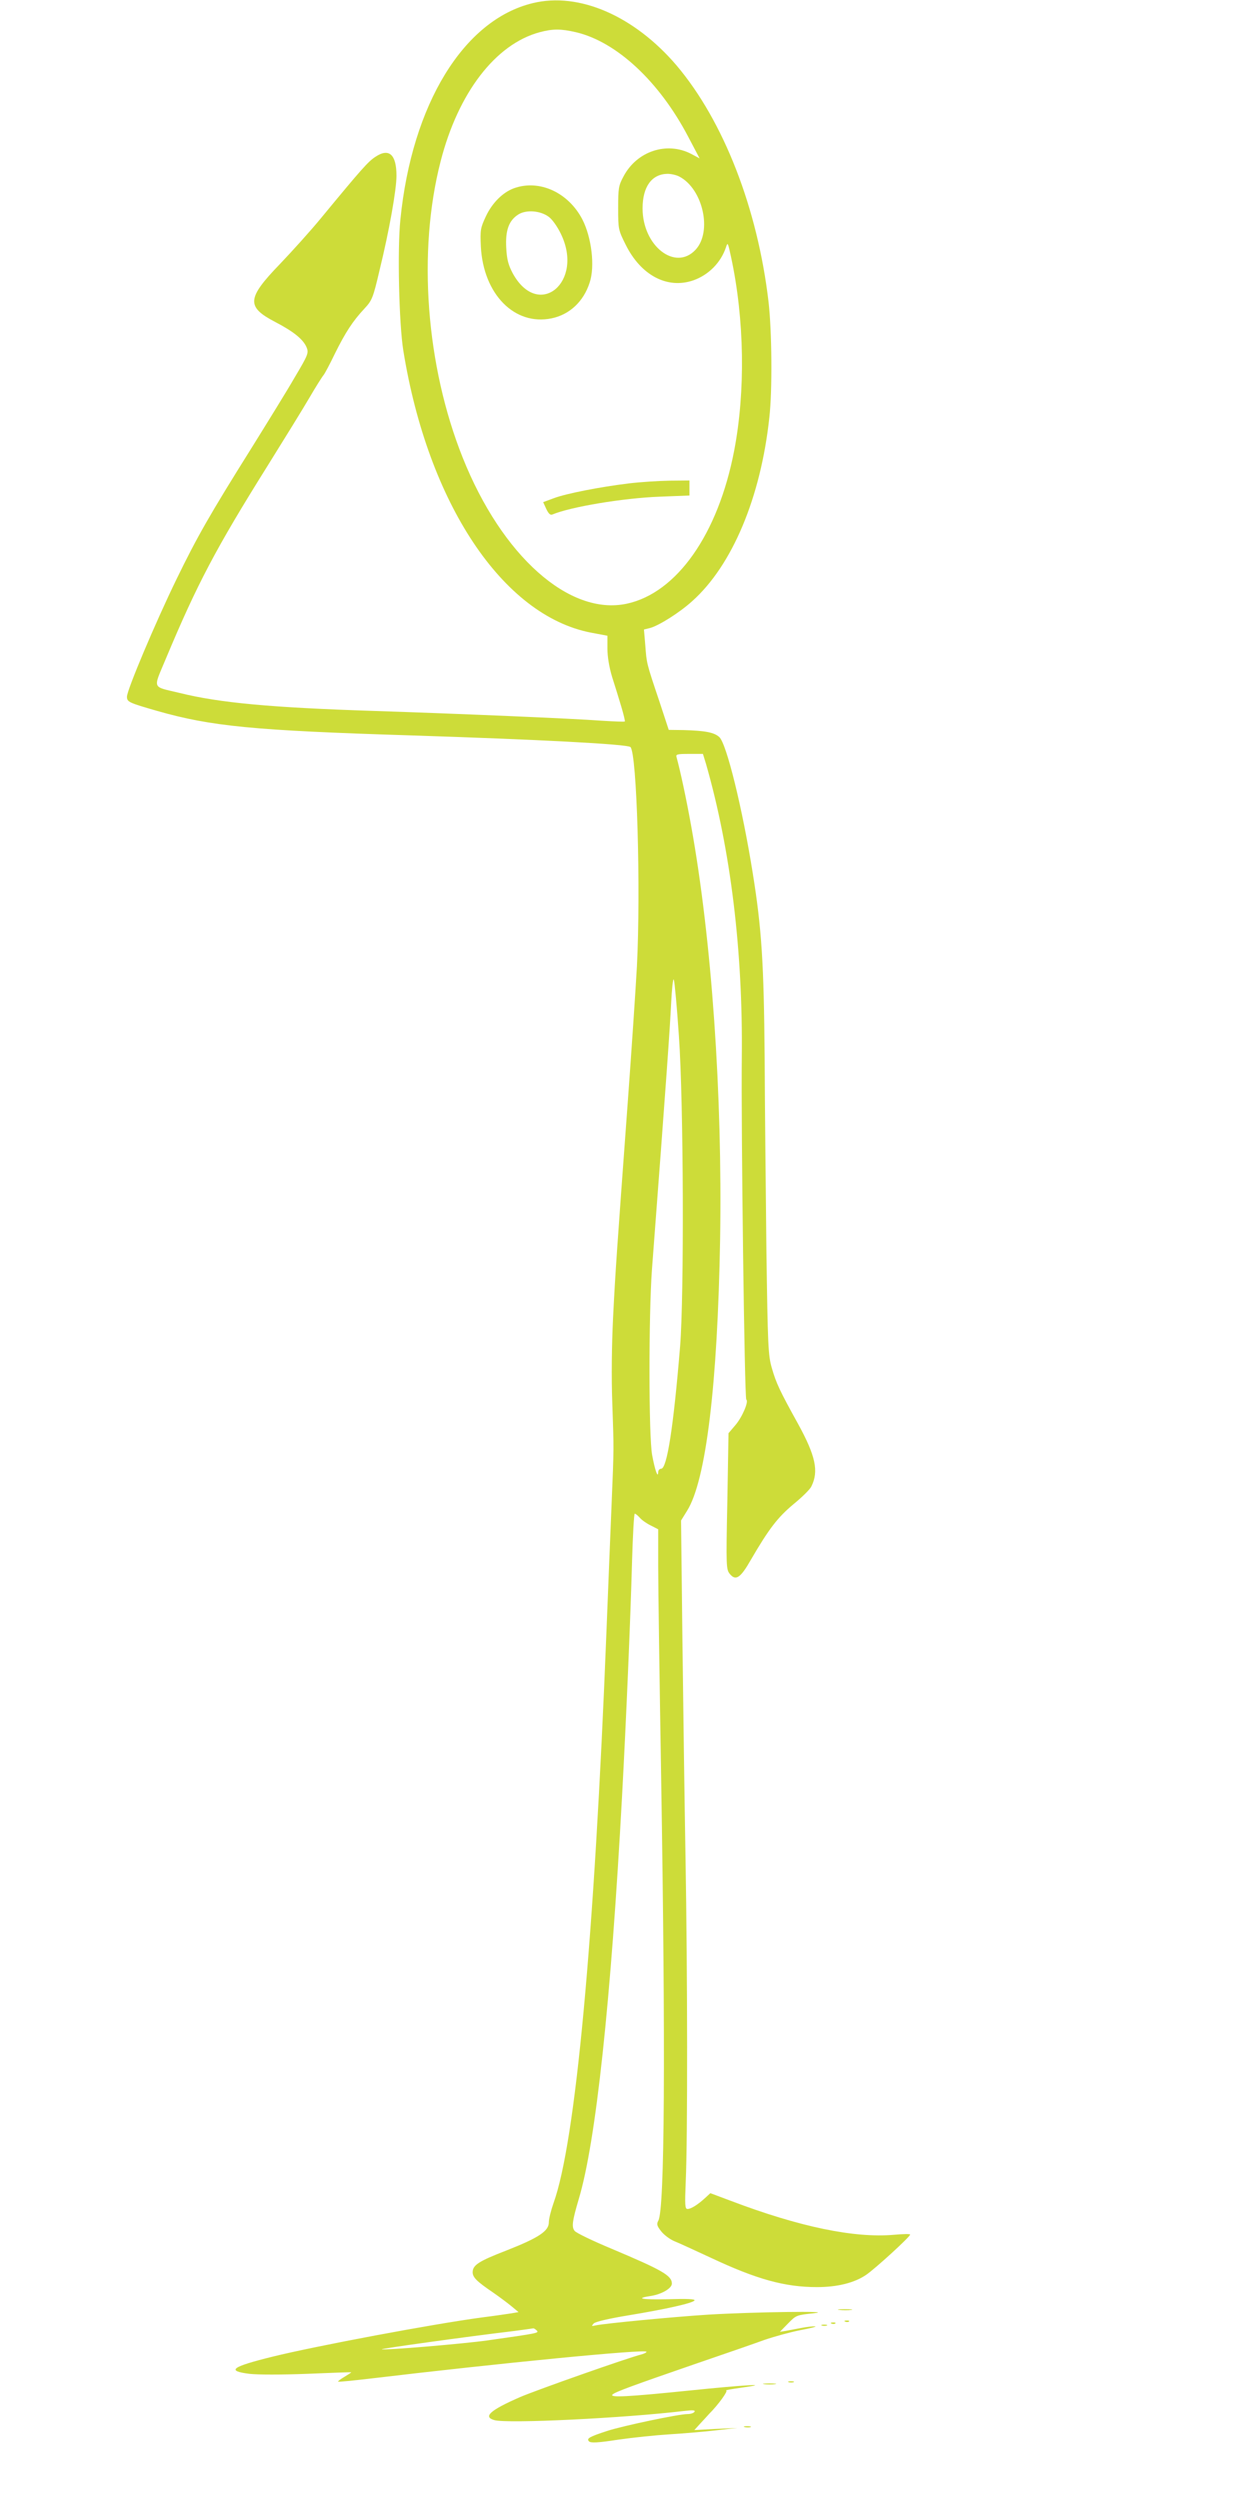 <?xml version="1.0" standalone="no"?>
<!DOCTYPE svg PUBLIC "-//W3C//DTD SVG 20010904//EN"
 "http://www.w3.org/TR/2001/REC-SVG-20010904/DTD/svg10.dtd">
<svg version="1.0" xmlns="http://www.w3.org/2000/svg"
 width="640pt" height="1280pt" viewBox="0 0 640 1280"
 preserveAspectRatio="xMidYMid meet">
<g transform="translate(0,1280) scale(0.1,-0.1)"
fill="#cddc39" stroke="none">
<path d="M2728 12784 c-354 -85 -619 -518 -678 -1108 -16 -153 -7 -535 15
-671 126 -781 508 -1356 960 -1444 l85 -16 0 -66 c0 -41 9 -95 24 -145 14 -43
35 -112 47 -152 12 -40 20 -74 18 -76 -2 -2 -56 0 -119 4 -145 11 -735 36
-1165 50 -525 17 -789 41 -995 92 -145 35 -137 16 -71 175 160 382 255 563
521 988 86 138 183 295 215 350 32 55 65 107 72 115 7 9 33 58 58 110 53 107
91 166 151 230 39 42 44 54 77 195 50 204 87 414 87 485 0 109 -38 144 -108
97 -37 -24 -70 -61 -277 -312 -54 -66 -150 -172 -211 -236 -171 -177 -174
-220 -24 -298 94 -49 143 -89 160 -130 11 -28 8 -37 -61 -153 -39 -68 -140
-231 -222 -363 -213 -340 -278 -454 -383 -670 -109 -224 -254 -568 -254 -602
0 -27 9 -31 155 -73 277 -79 493 -100 1290 -125 658 -21 1118 -45 1133 -60 33
-33 53 -726 33 -1123 -7 -125 -28 -438 -47 -697 -56 -764 -63 -859 -75 -1100
-7 -145 -9 -308 -4 -440 8 -244 9 -211 -4 -525 -6 -135 -17 -425 -26 -645 -62
-1576 -158 -2612 -271 -2925 -13 -37 -24 -81 -24 -99 0 -44 -53 -79 -216 -143
-142 -55 -174 -75 -174 -112 0 -26 21 -47 105 -104 33 -23 76 -55 95 -71 l35
-29 -35 -6 c-19 -3 -87 -13 -150 -21 -249 -33 -856 -147 -1074 -201 -211 -52
-239 -73 -119 -88 43 -5 165 -5 295 0 123 5 224 9 226 8 2 -1 -14 -11 -34 -23
-20 -12 -35 -23 -33 -25 2 -2 74 5 159 15 671 80 1420 153 1420 138 0 -4 -12
-10 -27 -14 -71 -18 -531 -180 -620 -218 -153 -67 -192 -101 -132 -118 67 -19
661 10 973 47 44 5 57 4 52 -4 -4 -7 -20 -12 -36 -12 -44 0 -326 -59 -410 -86
-92 -30 -109 -39 -94 -54 9 -9 47 -7 150 9 77 11 193 23 259 27 66 4 172 13
235 20 l115 13 -110 -5 -110 -6 30 33 c17 18 37 40 45 49 48 48 100 120 88
121 -7 1 28 7 77 14 169 23 21 15 -270 -15 -305 -31 -406 -37 -389 -20 13 13
106 47 419 155 149 51 311 107 360 125 50 17 133 40 185 50 52 10 85 18 73 19
-12 1 -44 -3 -70 -8 -26 -5 -62 -12 -79 -15 l-31 -5 42 43 c41 42 43 43 131
52 125 13 -311 7 -541 -7 -174 -11 -530 -45 -575 -55 -22 -5 -23 -4 -10 10 9
9 78 25 175 41 194 32 333 63 341 77 4 7 -40 9 -134 6 -137 -3 -175 4 -88 17
55 9 106 39 106 63 0 41 -49 69 -310 179 -96 40 -181 81 -188 91 -16 20 -12
50 21 162 88 292 165 1013 222 2065 21 387 43 903 51 1198 4 136 10 247 14
247 4 0 15 -9 26 -21 10 -12 36 -30 57 -40 l37 -19 0 -193 c0 -105 7 -588 15
-1072 23 -1412 18 -2213 -14 -2274 -10 -18 -8 -27 14 -55 14 -18 44 -41 68
-51 23 -9 107 -48 187 -85 234 -110 378 -150 543 -150 105 0 192 22 252 63 48
33 225 195 225 206 0 4 -37 3 -82 -1 -203 -18 -484 40 -837 174 l-104 39 -26
-24 c-38 -35 -73 -57 -91 -57 -13 0 -14 19 -9 142 10 217 9 1071 -1 1648 -5
283 -12 790 -16 1125 l-7 610 31 50 c97 155 156 645 169 1390 12 743 -43 1533
-148 2115 -25 140 -56 284 -75 353 -5 15 3 17 65 17 l70 0 16 -52 c126 -440
189 -957 183 -1503 -4 -356 14 -1745 23 -1751 14 -8 -21 -91 -57 -132 l-34
-40 -6 -349 c-7 -335 -6 -349 13 -372 30 -36 54 -21 107 72 93 160 138 218
218 285 43 35 85 76 92 91 39 78 22 157 -68 321 -93 168 -112 208 -134 285
-19 65 -21 110 -28 605 -3 294 -8 738 -9 985 -4 483 -15 659 -61 945 -53 332
-134 662 -171 696 -26 24 -72 33 -183 36 l-76 1 -48 146 c-67 199 -65 194 -72
286 l-7 82 29 7 c45 11 153 79 218 138 205 183 351 531 395 940 16 140 13 443
-4 592 -56 479 -230 926 -471 1211 -216 253 -499 377 -736 319z m221 -149
c208 -49 426 -252 574 -534 l59 -112 -43 23 c-125 65 -279 14 -347 -116 -25
-46 -27 -61 -27 -162 0 -107 1 -112 38 -186 78 -158 214 -230 348 -183 78 28
140 91 166 169 9 28 10 24 26 -50 69 -320 74 -689 16 -991 -82 -428 -294 -729
-550 -784 -294 -63 -639 244 -840 748 -188 471 -232 1055 -113 1517 90 351
281 600 507 661 68 18 108 18 186 0z m529 -739 c121 -63 170 -282 83 -375
-104 -111 -271 20 -271 212 0 111 47 176 128 177 18 0 45 -6 60 -14z m-2
-4401 c24 -339 27 -1330 6 -1590 -34 -413 -67 -625 -97 -625 -8 0 -15 -8 -15
-17 -1 -36 -17 11 -31 87 -18 97 -18 716 -1 950 75 988 92 1236 98 1359 4 80
10 136 14 125 4 -10 16 -140 26 -289z m-728 -6627 c13 -13 8 -14 -253 -51
-120 -17 -534 -52 -540 -45 -4 3 423 63 675 93 52 7 97 13 101 14 3 0 11 -5
17 -11z"/>
<path d="M2631 11836 c-57 -21 -111 -75 -143 -143 -28 -60 -30 -70 -26 -156
13 -244 173 -406 362 -367 92 19 164 86 195 183 28 83 10 231 -37 323 -72 139
-221 207 -351 160z m177 -145 c18 -12 45 -50 63 -87 122 -248 -114 -444 -246
-203 -22 42 -30 70 -33 130 -5 89 13 140 62 171 40 25 111 20 154 -11z"/>
<path d="M3220 10325 c-148 -18 -322 -52 -385 -76 l-54 -20 16 -35 c12 -25 21
-33 32 -28 93 39 362 84 549 91 l152 6 0 39 0 38 -102 -1 c-57 -1 -150 -7
-208 -14z"/>
<path d="M4298 973 c18 -2 45 -2 60 0 15 2 0 4 -33 4 -33 0 -45 -2 -27 -4z"/>
<path d="M4328 913 c7 -3 16 -2 19 1 4 3 -2 6 -13 5 -11 0 -14 -3 -6 -6z"/>
<path d="M4258 903 c7 -3 16 -2 19 1 4 3 -2 6 -13 5 -11 0 -14 -3 -6 -6z"/>
<path d="M4208 893 c6 -2 18 -2 25 0 6 3 1 5 -13 5 -14 0 -19 -2 -12 -5z"/>
<path d="M4038 603 c6 -2 18 -2 25 0 6 3 1 5 -13 5 -14 0 -19 -2 -12 -5z"/>
<path d="M3913 593 c15 -2 39 -2 55 0 15 2 2 4 -28 4 -30 0 -43 -2 -27 -4z"/>
<path d="M3813 373 c9 -2 23 -2 30 0 6 3 -1 5 -18 5 -16 0 -22 -2 -12 -5z"/>
</g>
</svg>
